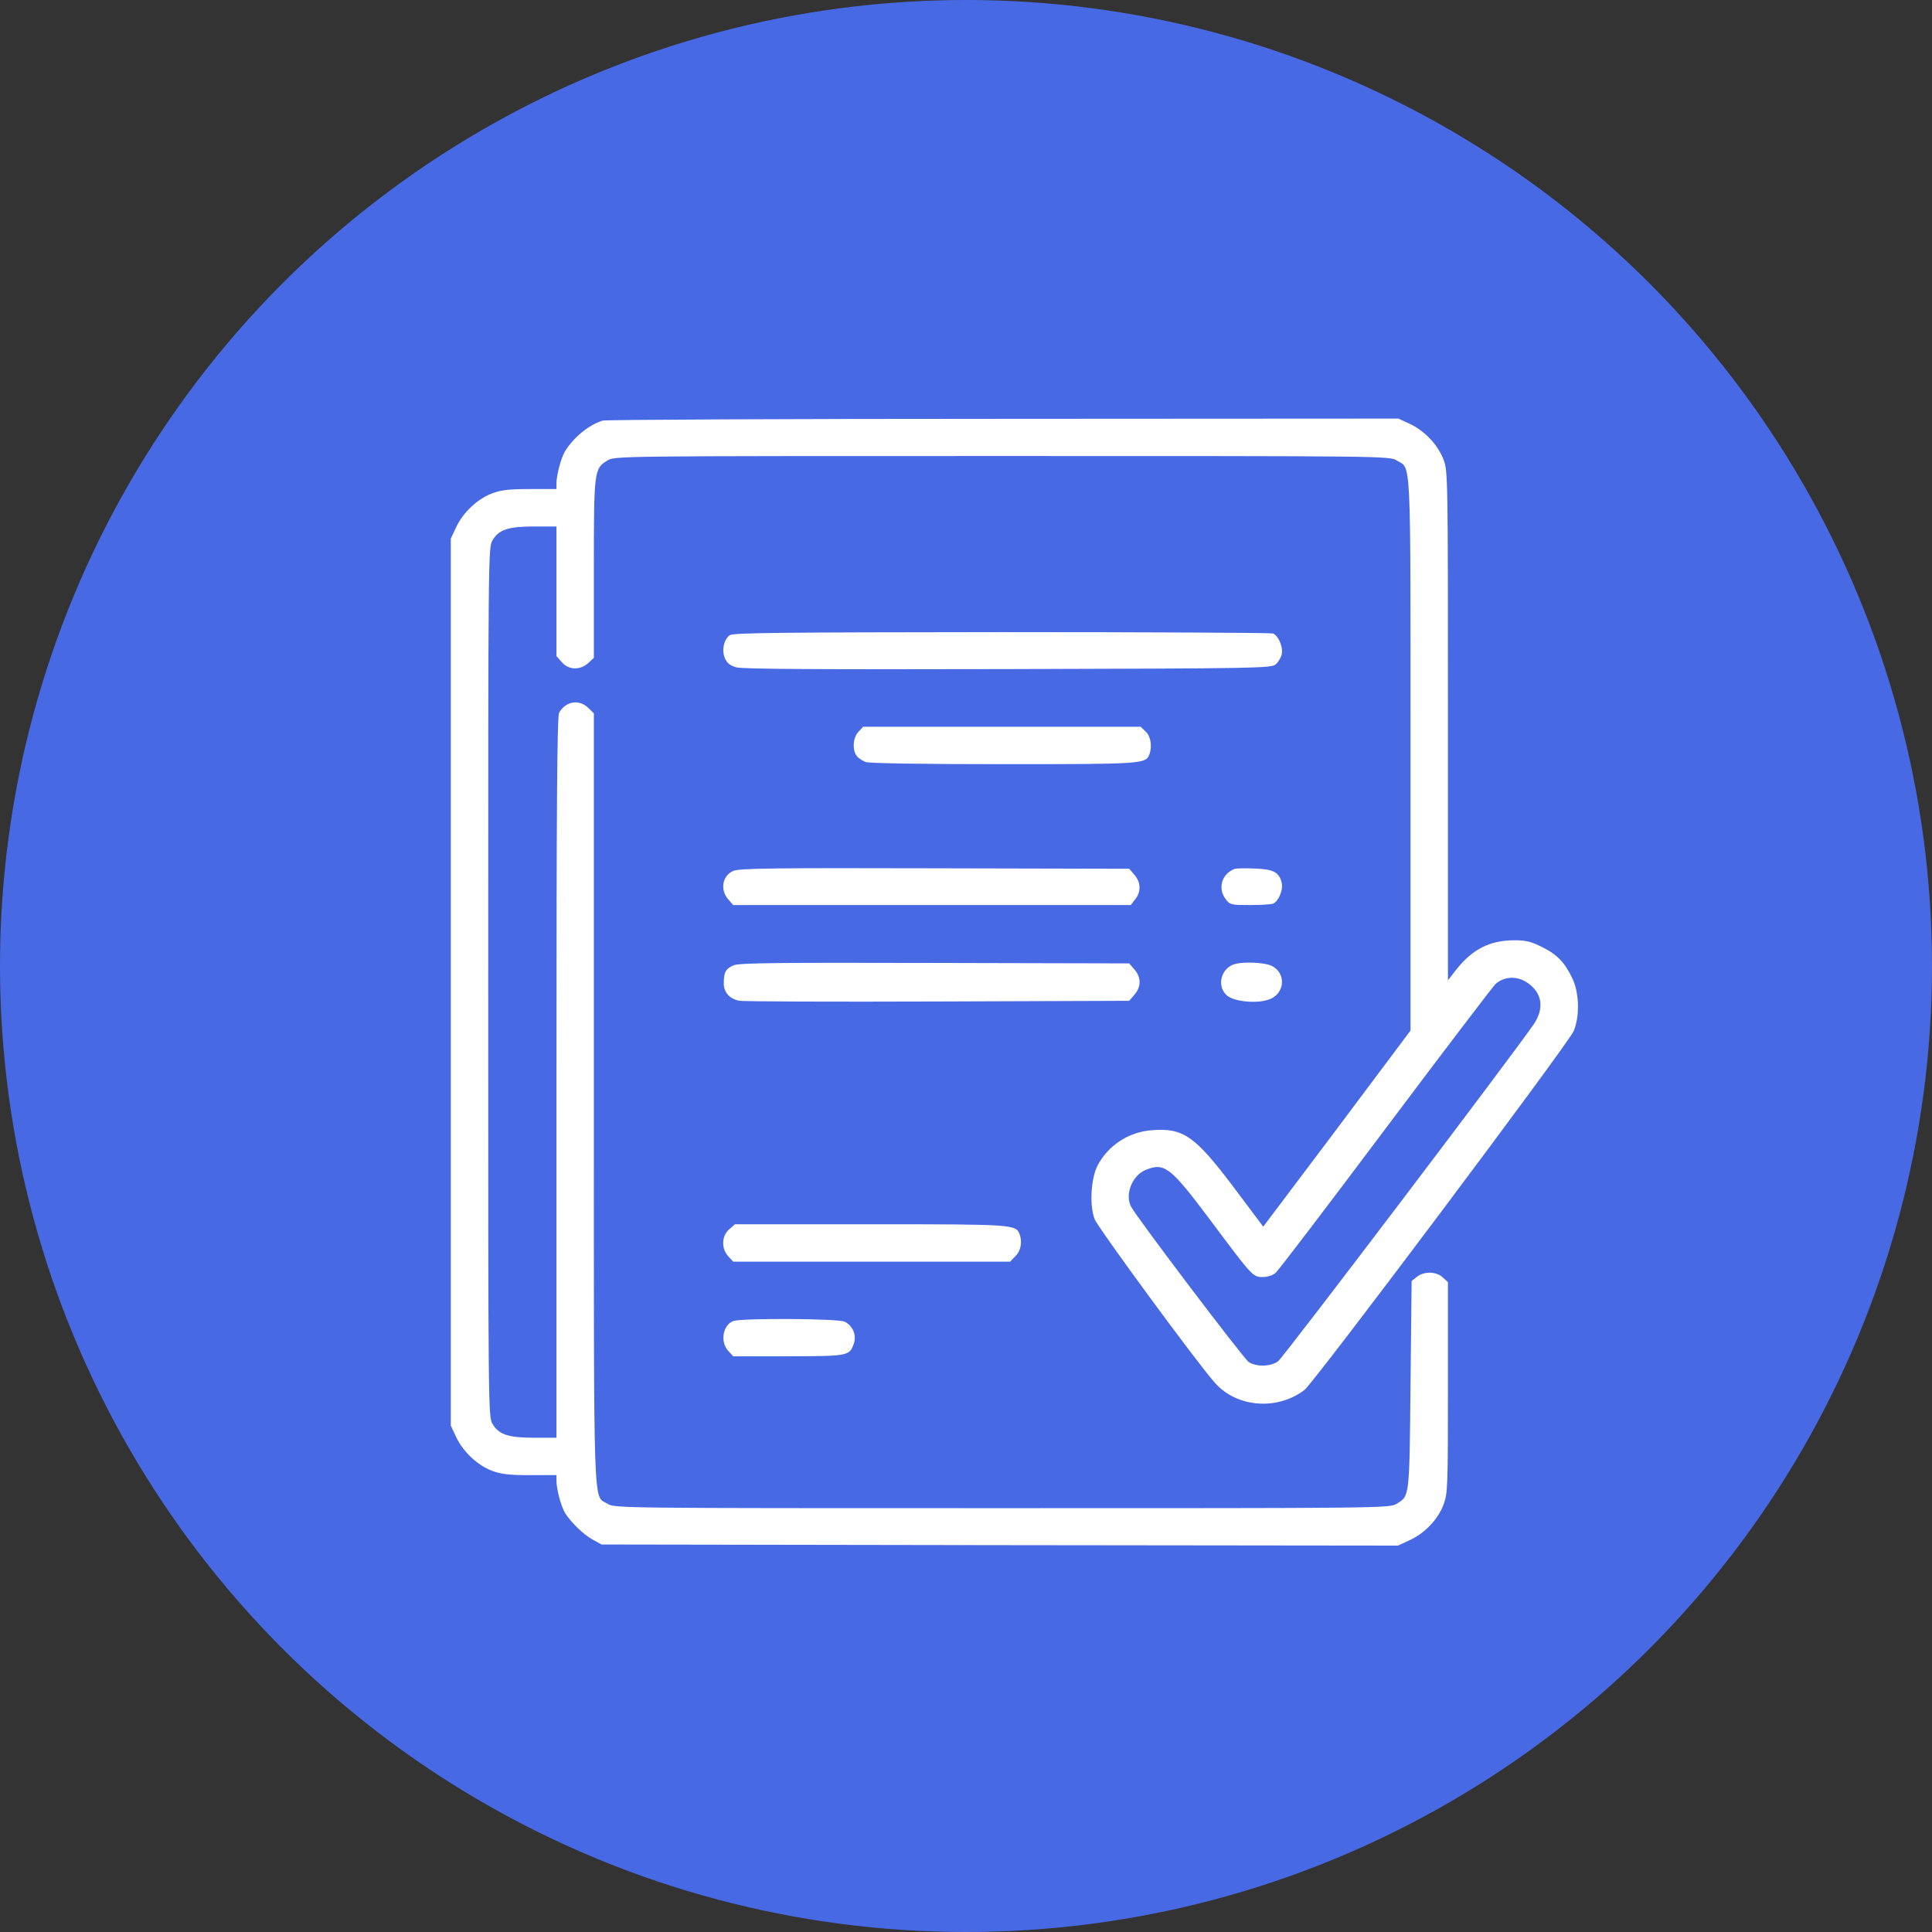 <?xml version="1.0" encoding="UTF-8"?> <svg xmlns="http://www.w3.org/2000/svg" width="60" height="60" viewBox="0 0 60 60" fill="none"><rect x="0" y="0" width="60" height="60" fill="#333333" stroke="none"/><circle cx="30" cy="30" r="30" fill="#4769E4"></circle><path d="M18.717 13.062C18.279 13.198 17.814 13.581 17.541 14.025C17.425 14.224 17.281 14.757 17.281 15.01V15.188H16.461C15.812 15.188 15.572 15.215 15.278 15.324C14.827 15.495 14.376 15.919 14.164 16.377L14 16.726V30.5V44.274L14.164 44.623C14.376 45.081 14.827 45.505 15.278 45.676C15.572 45.785 15.812 45.812 16.461 45.812H17.281V45.99C17.281 46.243 17.425 46.776 17.541 46.975C17.726 47.275 18.129 47.665 18.409 47.815L18.683 47.966L31.049 47.986L43.415 48L43.77 47.836C44.249 47.617 44.652 47.193 44.83 46.728C44.96 46.373 44.967 46.209 44.967 43.085V39.817L44.81 39.674C44.611 39.482 44.222 39.476 44.003 39.653L43.839 39.783L43.805 43.023C43.77 46.537 43.777 46.455 43.374 46.701C43.162 46.838 42.916 46.838 31.124 46.838C19.175 46.838 19.093 46.838 18.867 46.701C18.416 46.421 18.443 47.296 18.443 34.123V22.153L18.273 21.989C17.992 21.702 17.555 21.777 17.363 22.14C17.302 22.249 17.281 25.1 17.281 33.467V44.65H16.598C15.791 44.65 15.497 44.555 15.299 44.227C15.162 44.001 15.162 43.919 15.162 30.5C15.162 17.081 15.162 16.999 15.299 16.773C15.497 16.445 15.791 16.35 16.598 16.35H17.281V18.359V20.376L17.445 20.561C17.657 20.814 18.02 20.82 18.273 20.588L18.443 20.431V17.669C18.443 14.613 18.45 14.552 18.867 14.299C19.093 14.162 19.175 14.162 31.124 14.162C42.937 14.162 43.162 14.162 43.374 14.299C43.832 14.579 43.805 13.943 43.805 23.425V32.004L41.522 35.053L39.231 38.095L38.302 36.857C37.105 35.272 36.743 35.019 35.759 35.101C35.048 35.155 34.405 35.579 34.084 36.201C33.879 36.598 33.831 37.438 33.995 37.862C34.098 38.129 37.201 42.36 37.734 42.948C38.411 43.714 39.669 43.81 40.51 43.167C40.81 42.941 48.699 32.421 48.87 32.024C49.062 31.58 49.048 30.842 48.836 30.398C48.603 29.898 48.364 29.645 47.893 29.413C47.558 29.242 47.387 29.201 47.045 29.201C46.273 29.201 45.739 29.468 45.227 30.11L44.967 30.445V22.543C44.967 14.757 44.967 14.641 44.83 14.271C44.652 13.813 44.249 13.383 43.784 13.164L43.429 13L31.158 13.007C24.411 13.007 18.812 13.034 18.717 13.062ZM47.435 30.52C47.893 30.828 47.968 31.314 47.633 31.806C47.052 32.667 39.847 42.169 39.69 42.278C39.464 42.442 39.02 42.456 38.78 42.299C38.623 42.196 35.315 37.828 35.13 37.48C34.925 37.103 35.157 36.516 35.567 36.338C36.162 36.092 36.34 36.228 37.591 37.897C38.897 39.647 38.91 39.66 39.218 39.66C39.355 39.66 39.532 39.605 39.607 39.537C39.69 39.476 41.227 37.452 43.032 35.046C44.837 32.64 46.375 30.623 46.443 30.561C46.724 30.315 47.113 30.302 47.435 30.52Z" fill="white"></path><path d="M22.661 19.727C22.477 19.87 22.408 20.185 22.511 20.438C22.579 20.595 22.675 20.67 22.866 20.725C23.051 20.779 25.457 20.793 31.302 20.779C39.156 20.759 39.491 20.752 39.621 20.629C39.703 20.561 39.785 20.417 39.806 20.314C39.853 20.096 39.703 19.74 39.532 19.672C39.471 19.651 35.677 19.631 31.104 19.631C24.206 19.638 22.764 19.651 22.661 19.727Z" fill="white"></path><path d="M26.66 22.727C26.489 22.905 26.462 23.288 26.605 23.473C26.653 23.541 26.776 23.623 26.879 23.664C27.002 23.705 28.492 23.732 31.165 23.732C35.499 23.732 35.581 23.726 35.697 23.425C35.786 23.179 35.738 22.864 35.581 22.721L35.424 22.57H31.117H26.804L26.66 22.727Z" fill="white"></path><path d="M22.77 27.048C22.422 27.198 22.354 27.656 22.634 27.95L22.77 28.107H28.943H35.116L35.253 27.93C35.444 27.69 35.431 27.403 35.232 27.171L35.068 26.98L29.025 26.966C23.967 26.952 22.955 26.966 22.77 27.048Z" fill="white"></path><path d="M38.336 26.986C37.933 27.15 37.81 27.595 38.069 27.93C38.199 28.101 38.24 28.107 38.815 28.107C39.149 28.107 39.471 28.087 39.532 28.066C39.703 27.998 39.853 27.643 39.806 27.424C39.73 27.089 39.553 26.993 38.965 26.973C38.678 26.959 38.391 26.966 38.336 26.986Z" fill="white"></path><path d="M22.777 29.98C22.538 30.083 22.477 30.199 22.477 30.541C22.477 30.821 22.661 31.026 22.969 31.081C23.092 31.102 25.867 31.115 29.128 31.102L35.068 31.081L35.232 30.89C35.444 30.643 35.444 30.356 35.232 30.11L35.068 29.919L29.025 29.905C24.056 29.892 22.955 29.905 22.777 29.98Z" fill="white"></path><path d="M38.37 29.933C37.933 30.042 37.769 30.602 38.09 30.903C38.295 31.102 38.999 31.177 39.389 31.047C39.922 30.876 39.963 30.192 39.457 29.98C39.238 29.892 38.657 29.864 38.37 29.933Z" fill="white"></path><path d="M22.647 38.177C22.408 38.382 22.395 38.778 22.62 39.018L22.77 39.182H27.07H31.37L31.534 39.011C31.705 38.847 31.753 38.566 31.664 38.327C31.548 38.026 31.473 38.02 27.029 38.02H22.825L22.647 38.177Z" fill="white"></path><path d="M22.77 41.027C22.442 41.157 22.36 41.677 22.62 41.957L22.77 42.121H24.486C26.352 42.114 26.38 42.114 26.517 41.725C26.605 41.465 26.489 41.178 26.236 41.048C26.038 40.945 23.017 40.932 22.77 41.027Z" fill="white"></path></svg> 